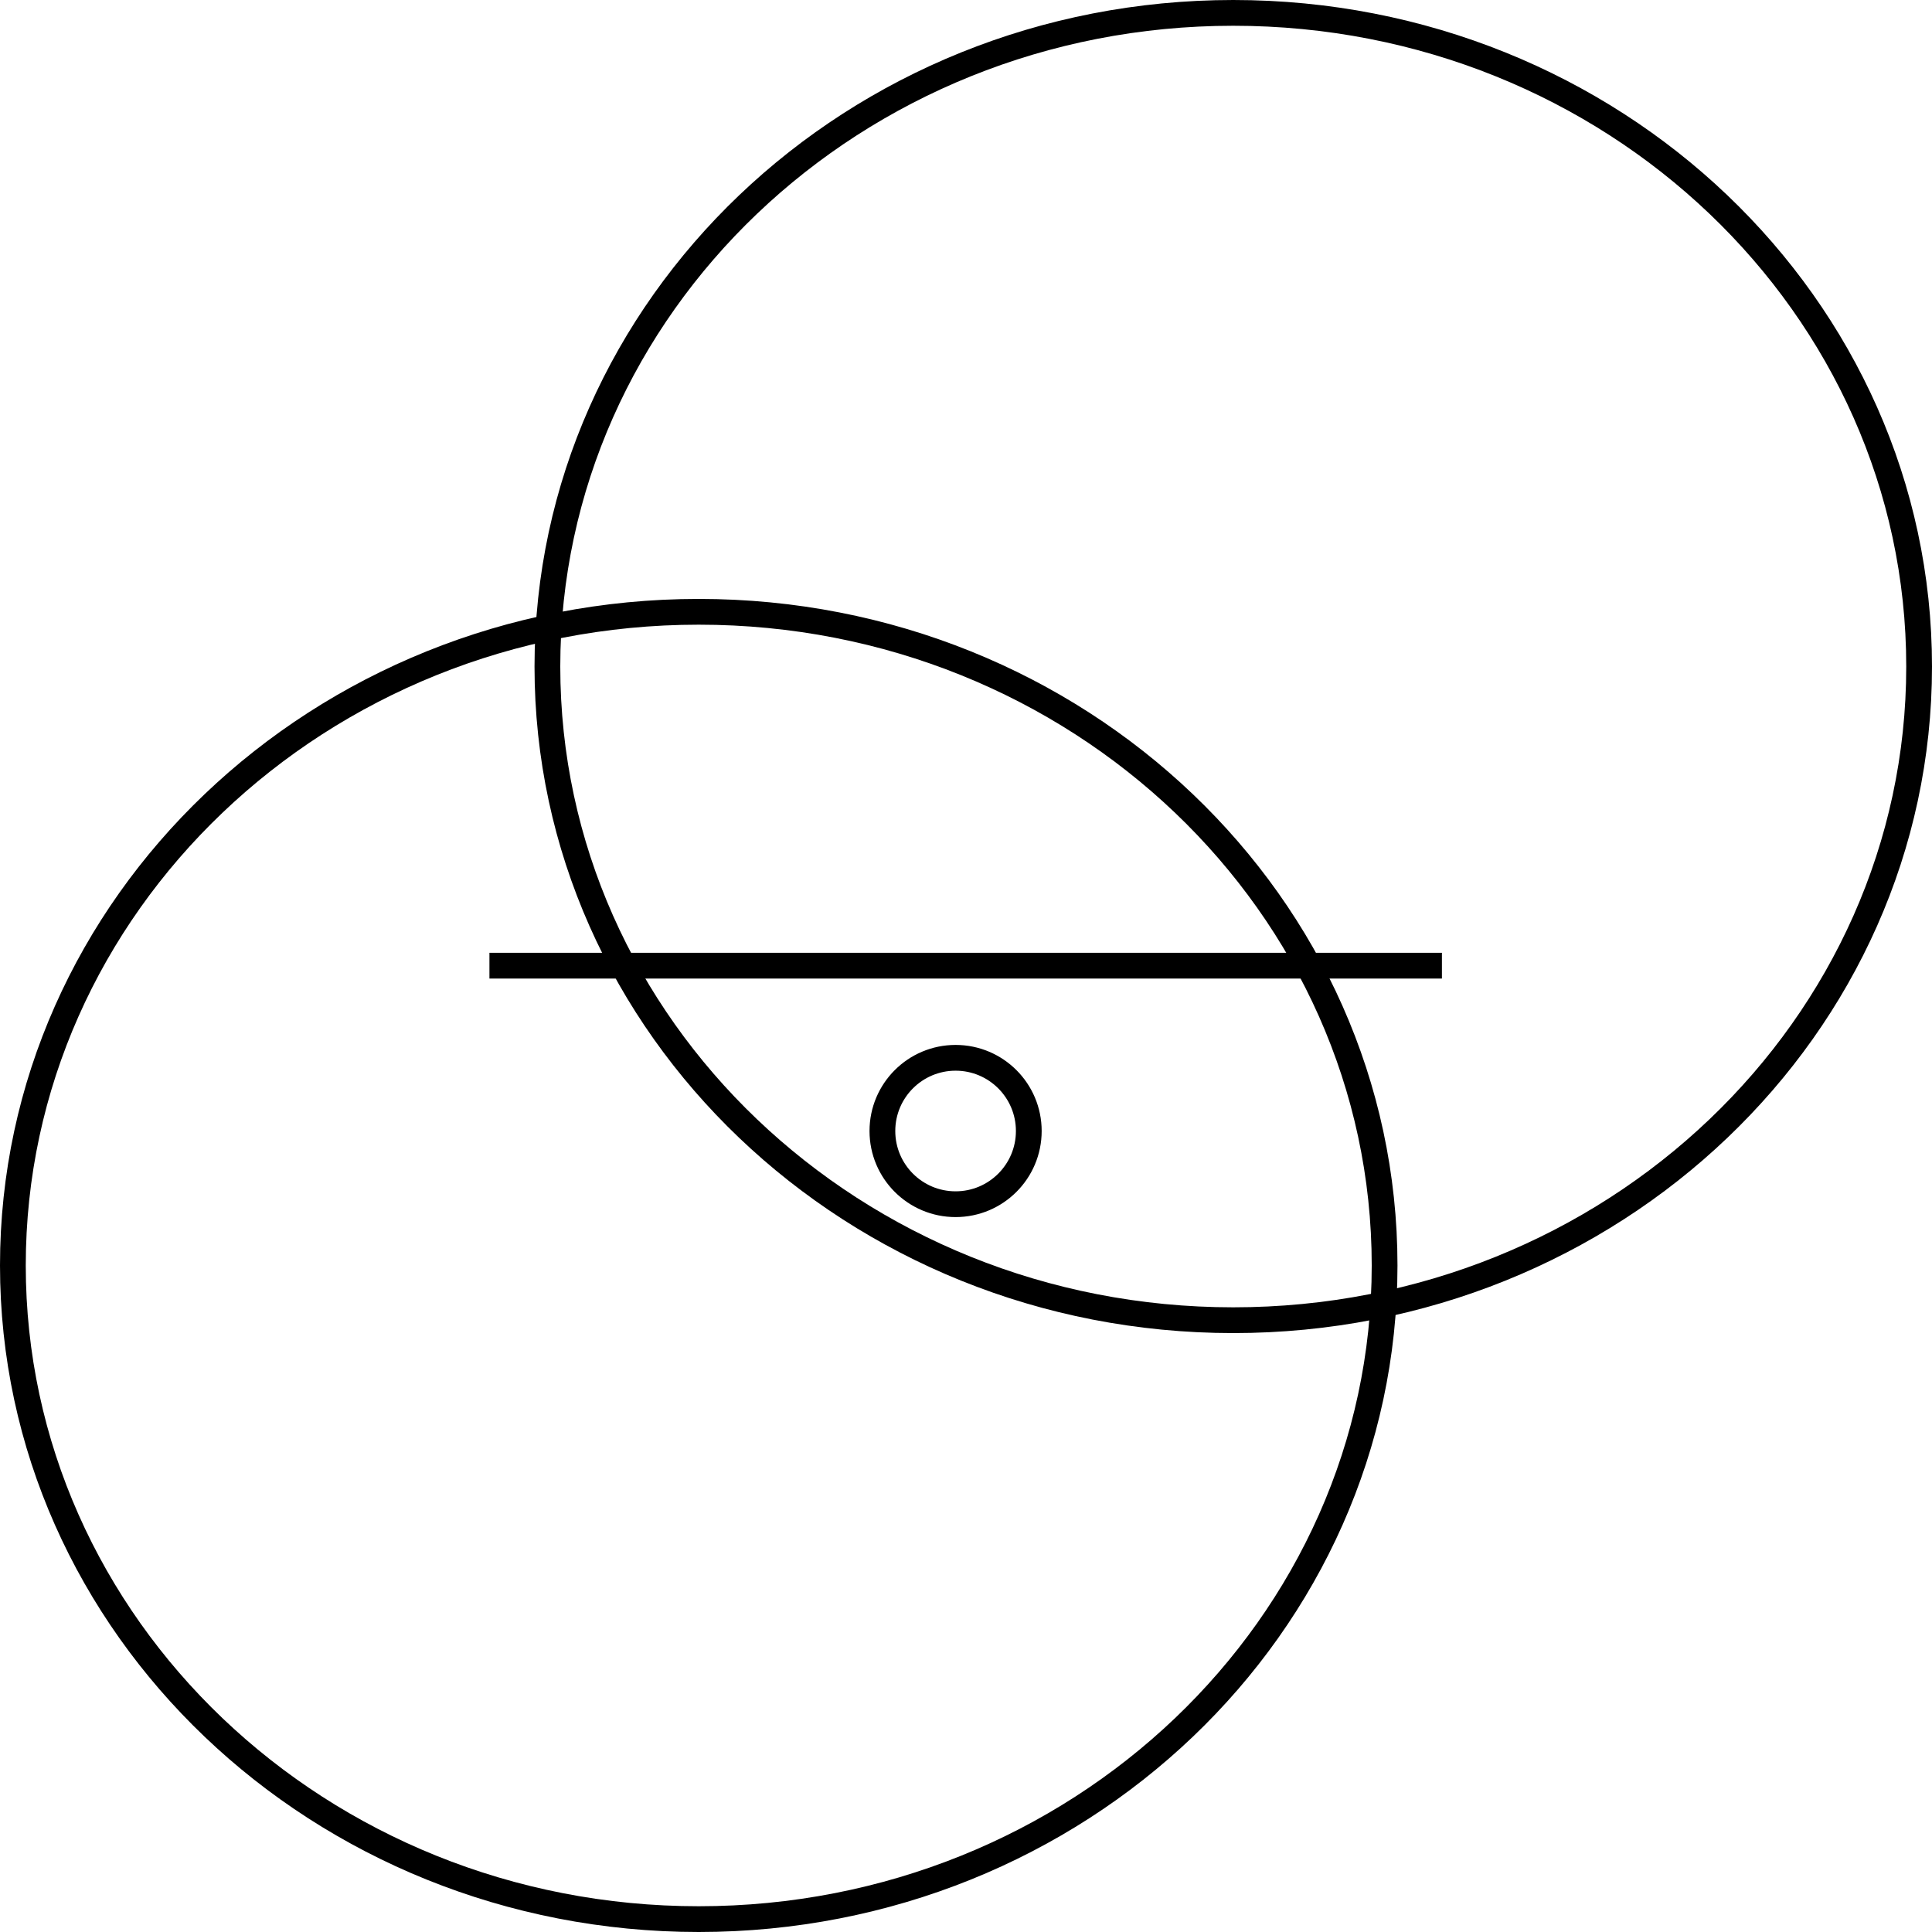 <?xml version="1.0" encoding="UTF-8"?> <svg xmlns="http://www.w3.org/2000/svg" width="300" height="300" viewBox="0 0 300 300" fill="none"><g clip-path="url(#clip0_233_874)"><path d="M215 196.5C215 140.531 167.408 95 108.5 95C49.592 95 2 140.531 2 196.5C2 252.469 49.592 298 108.5 298C167.408 298 215 252.469 215 196.5Z" stroke="black" stroke-width="4"></path><path d="M298 103.5C298 47.531 250.408 2 191.5 2C132.592 2 85 47.531 85 103.5C85 159.469 132.592 205 191.5 205C250.408 205 298 159.469 298 103.5Z" stroke="black" stroke-width="4"></path><path d="M223.901 149.95H76" stroke="black" stroke-width="4"></path><circle cx="148.384" cy="175.622" r="11.366" transform="rotate(-180 148.384 175.622)" stroke="black" stroke-width="4"></circle></g><defs><clipPath id="clip0_233_874"><rect width="300" height="300" fill="white"></rect></clipPath></defs></svg> 